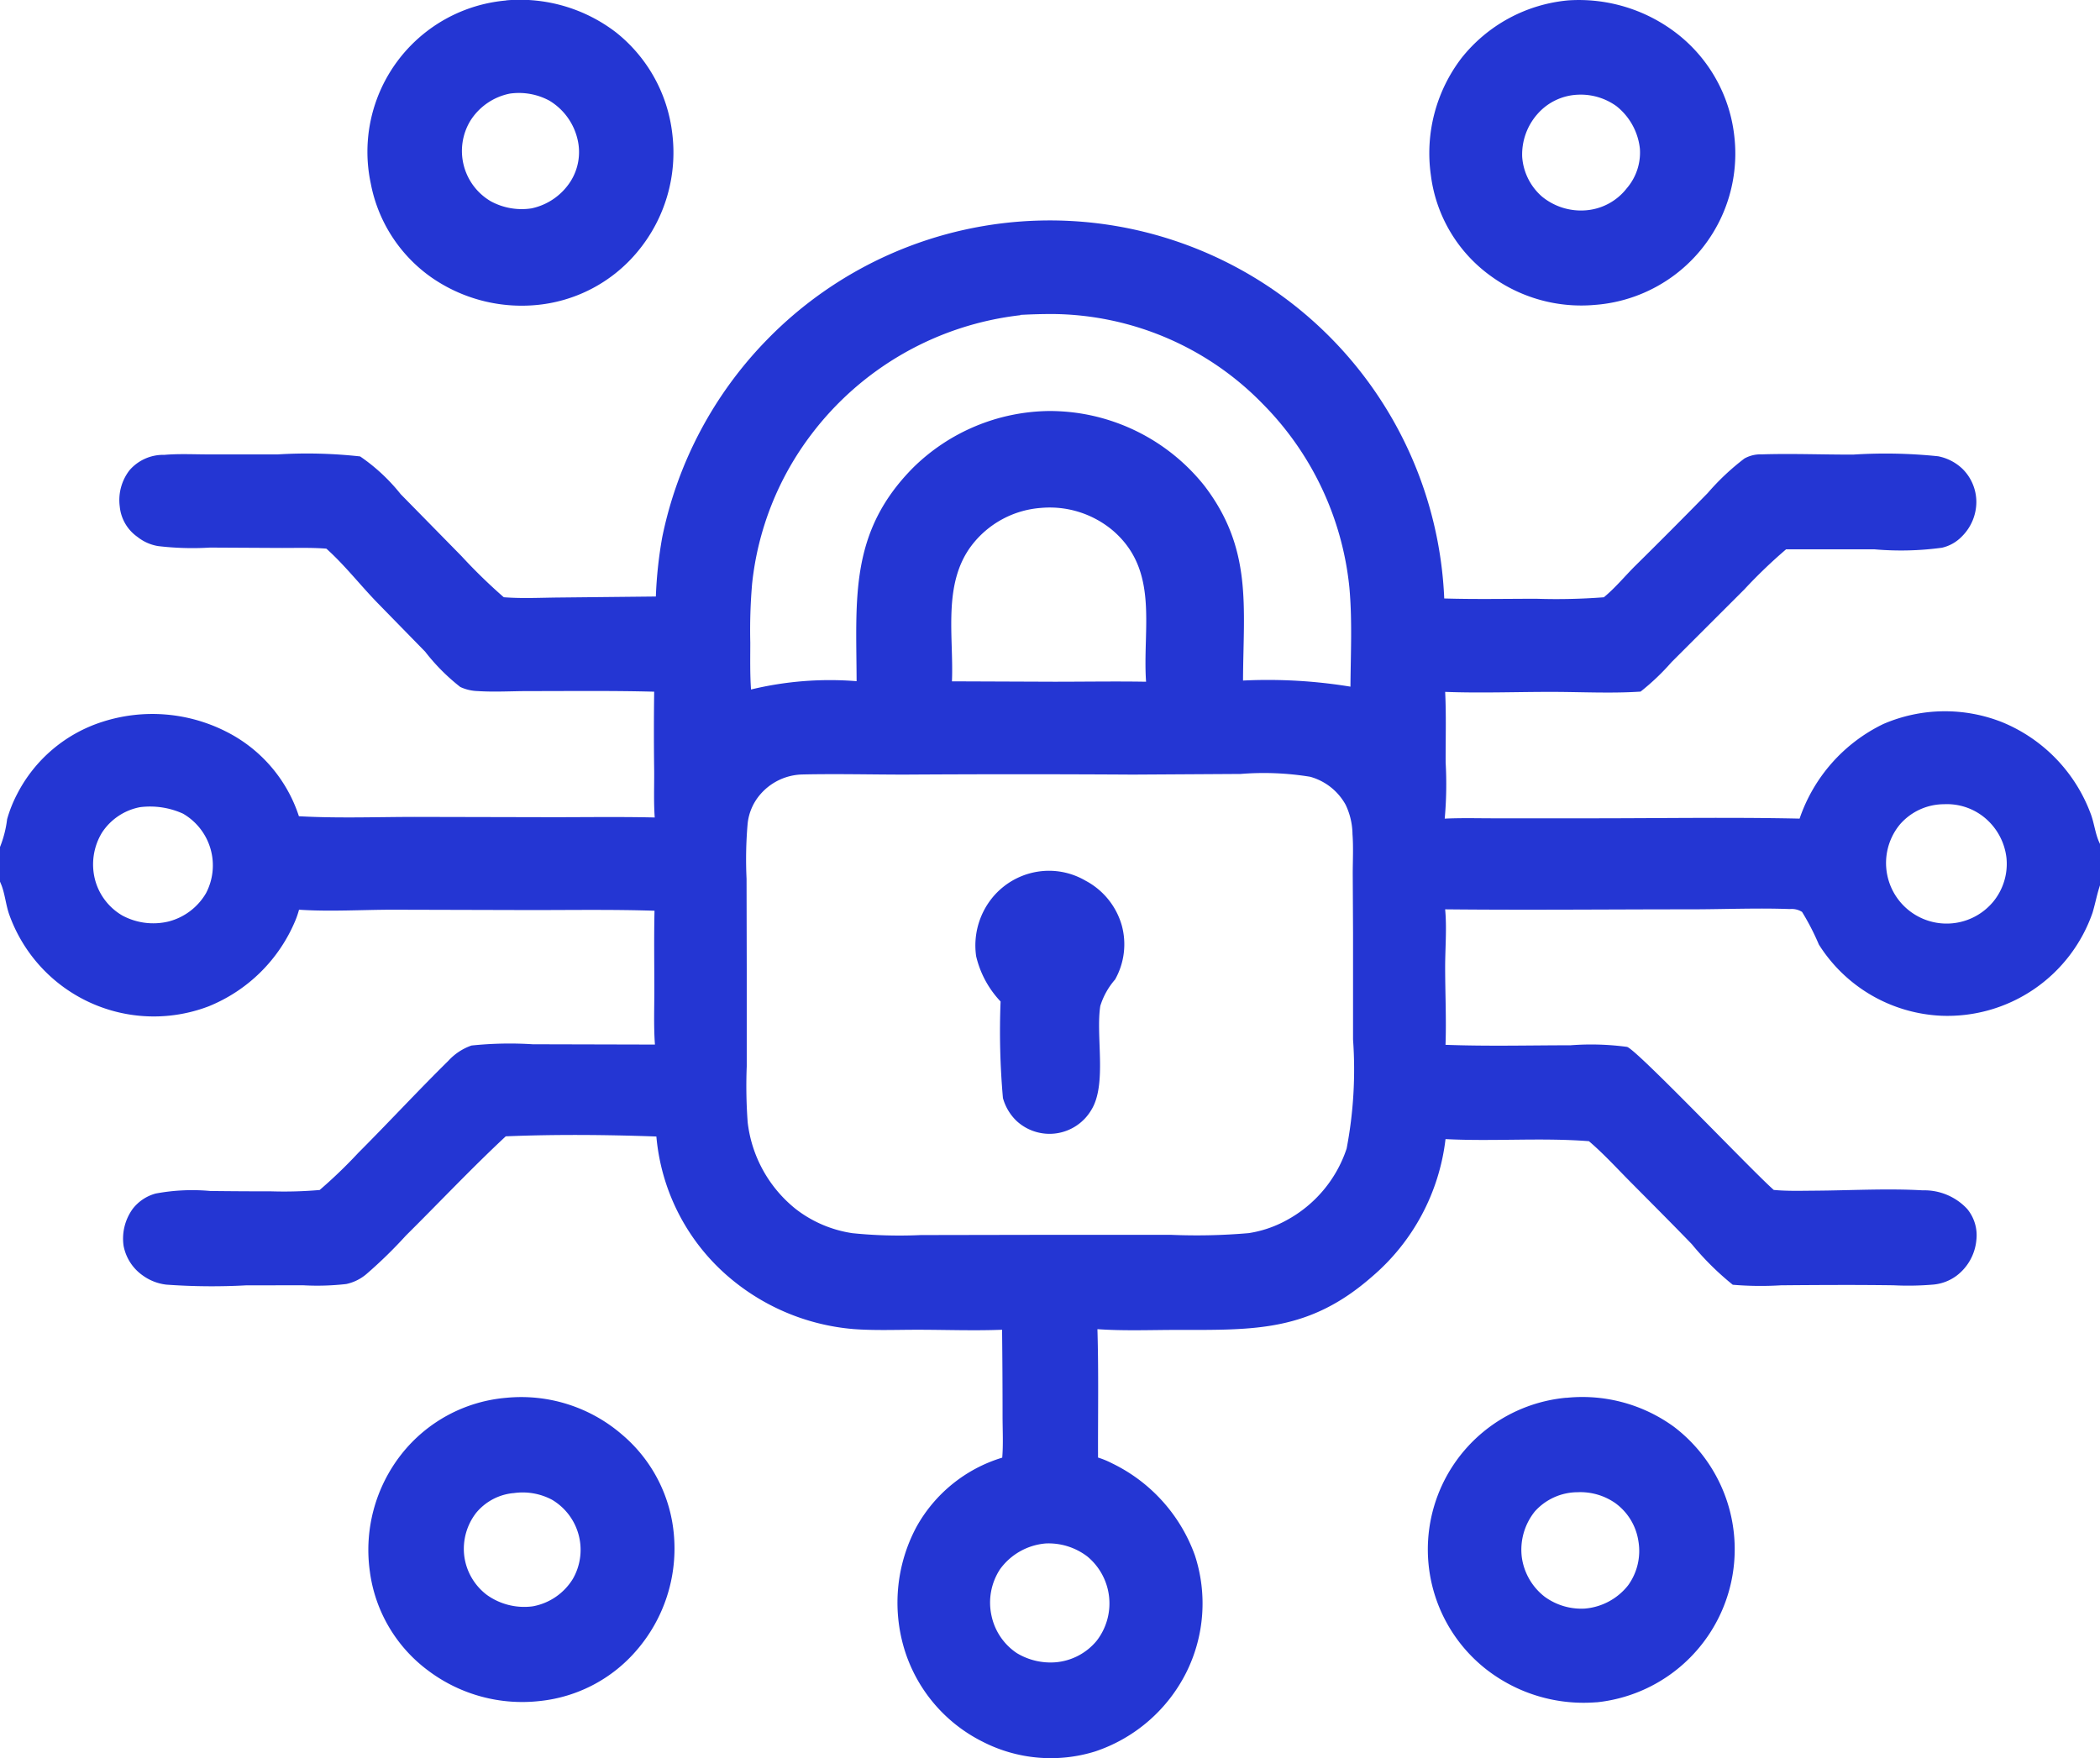 <svg id="freepik__secure___regulated" data-name="freepik__secure_&amp;_regulated" xmlns="http://www.w3.org/2000/svg" width="68.697" height="57.522" viewBox="0 0 68.697 57.522">
  <path id="Path_7300" data-name="Path 7300" d="M363.9,1547.8a5.043,5.043,0,0,1,3.782,1.2,4.833,4.833,0,0,1,1.707,3.357,5.088,5.088,0,0,1-1.216,3.692,4.825,4.825,0,0,1-3.178,1.671,5.114,5.114,0,0,1-3.643-.99,4.819,4.819,0,0,1-1.917-3.262,5.065,5.065,0,0,1,1.038-3.826A4.885,4.885,0,0,1,363.9,1547.8Zm.231,3.118a1.8,1.8,0,0,0-1.218.648,1.922,1.922,0,0,0-.388,1.405,1.9,1.9,0,0,0,.742,1.279,2.1,2.1,0,0,0,1.5.372,1.944,1.944,0,0,0,1.312-.9,1.905,1.905,0,0,0-.682-2.586A2.045,2.045,0,0,0,364.129,1550.92Z" transform="translate(-347.338 -1502.071)" fill="#2436d3"/>
  <path id="Path_7301" data-name="Path 7301" d="M1397.249,1547.761a5.09,5.09,0,0,1,3.524.95,5.033,5.033,0,0,1-2.531,9.011l-.028,0a5.182,5.182,0,0,1-3.579-1.074,4.983,4.983,0,0,1,2.614-8.89Zm.369,3.088a1.889,1.889,0,0,0-1.4.63,2,2,0,0,0-.426,1.49,1.975,1.975,0,0,0,.75,1.3,2.034,2.034,0,0,0,1.309.387,2.013,2.013,0,0,0,1.422-.765,1.92,1.92,0,0,0,.332-1.452,1.879,1.879,0,0,0-.756-1.235A2,2,0,0,0,1397.617,1550.849Z" transform="translate(-1346.01 -1502.031)" fill="#2436d3"/>
  <path id="Path_7302" data-name="Path 7302" d="M21.455,411.965a13.907,13.907,0,0,1,.208-1.936,12.952,12.952,0,0,1,3.424-6.461,12.915,12.915,0,0,1,22.158,8.461c1,.03,2,.011,3,.009a20.2,20.2,0,0,0,2.221-.048c.367-.3.686-.689,1.024-1.026q1.2-1.184,2.375-2.385a7.914,7.914,0,0,1,1.2-1.129,1.073,1.073,0,0,1,.566-.135c.994-.032,2,.01,2.993.007a16.614,16.614,0,0,1,2.778.055,1.592,1.592,0,0,1,.8.415,1.525,1.525,0,0,1,.45,1.078A1.594,1.594,0,0,1,64.179,410a1.309,1.309,0,0,1-.652.369,9.949,9.949,0,0,1-2.2.053h-2.9a16.606,16.606,0,0,0-1.363,1.309l-2.386,2.384a7.667,7.667,0,0,1-1.01.961c-.966.064-1.969.009-2.938.009-1.147,0-2.31.044-3.455,0,.038.764.013,1.541.016,2.306a12.663,12.663,0,0,1-.03,1.841c.542-.027,1.093-.01,1.636-.011l3.187,0c2.26,0,4.527-.039,6.786.01a5.351,5.351,0,0,1,2.739-3.095,5.081,5.081,0,0,1,3.894-.057,5.192,5.192,0,0,1,2.875,2.955c.127.313.158.677.295.975l.025.053v1.348c-.1.292-.154.6-.245.9A5.025,5.025,0,0,1,63.5,425.68a5,5,0,0,1-4-2.33,8,8,0,0,0-.549-1.066.63.63,0,0,0-.4-.094c-1.065-.04-2.15.008-3.217.009-2.685,0-5.374.027-8.059,0,.058.618,0,1.271,0,1.894,0,.845.042,1.694.012,2.538,1.361.052,2.732.016,4.094.015a8.792,8.792,0,0,1,1.844.053c.318.086,4.115,4.084,4.8,4.68.446.042.9.027,1.346.024,1.158-.007,2.373-.078,3.525-.011a1.912,1.912,0,0,1,1.456.608,1.351,1.351,0,0,1,.3,1.022A1.649,1.649,0,0,1,64,434.189a1.5,1.5,0,0,1-.755.286,9.684,9.684,0,0,1-1.305.023q-.925-.012-1.85-.01t-1.831.011a10.87,10.87,0,0,1-1.575-.018,9.208,9.208,0,0,1-1.34-1.328c-.667-.69-1.346-1.368-2.021-2.049-.437-.441-.872-.918-1.345-1.32-1.562-.121-3.131.013-4.691-.068a6.976,6.976,0,0,1-2.414,4.508c-2.04,1.785-3.812,1.737-6.337,1.734-.872,0-1.766.037-2.636-.024.042,1.4.015,2.8.02,4.2a2.813,2.813,0,0,1,.451.185,5.357,5.357,0,0,1,2.716,3.01,5.06,5.06,0,0,1-.281,3.838,5.168,5.168,0,0,1-2.975,2.58,4.886,4.886,0,0,1-3.692-.32,5.023,5.023,0,0,1-2.575-3.092,5.252,5.252,0,0,1,.41-3.921,4.8,4.8,0,0,1,2.812-2.277c.037-.444.011-.911.011-1.357q0-1.413-.016-2.827c-.92.036-1.852,0-2.773,0-.69,0-1.4.029-2.084-.022a7.2,7.2,0,0,1-4.194-1.8,6.834,6.834,0,0,1-2.258-4.5c-1.631-.059-3.3-.073-4.927-.006-1.091,1.015-2.2,2.189-3.266,3.246a15.043,15.043,0,0,1-1.294,1.262,1.5,1.5,0,0,1-.659.324,8.345,8.345,0,0,1-1.407.041L8.057,434.5a20.723,20.723,0,0,1-2.616-.023,1.634,1.634,0,0,1-.771-.3,1.533,1.533,0,0,1-.628-.974,1.661,1.661,0,0,1,.3-1.206,1.418,1.418,0,0,1,.749-.5,6.5,6.5,0,0,1,1.789-.084q1,.012,2.009.012a13.438,13.438,0,0,0,1.568-.044,15.916,15.916,0,0,0,1.261-1.213c.993-.994,1.949-2.029,2.949-3.014a1.842,1.842,0,0,1,.758-.5,11.98,11.98,0,0,1,2-.041l4,.01c-.044-.593-.019-1.2-.02-1.8,0-.859-.014-1.719.006-2.578-1.324-.043-2.649-.023-3.973-.022l-4.566-.012c-1.02,0-2.075.068-3.09,0a2.744,2.744,0,0,1-.123.361,5.176,5.176,0,0,1-2.833,2.8A5.023,5.023,0,0,1,.313,422.4c-.126-.336-.149-.732-.29-1.053L0,421.293v-1.132a3.607,3.607,0,0,0,.233-.912,4.315,4.315,0,0,1,.321-.809,4.761,4.761,0,0,1,2.8-2.377,5.337,5.337,0,0,1,4.049.324,4.738,4.738,0,0,1,2.375,2.766c1.251.071,2.525.024,3.778.022l4.522.01c1.113,0,2.228-.017,3.34.009-.036-.5-.015-1.014-.018-1.515q-.017-1.3,0-2.6c-1.366-.037-2.739-.019-4.107-.02-.547,0-1.112.036-1.657,0a1.457,1.457,0,0,1-.578-.134,6.582,6.582,0,0,1-1.153-1.159l-1.517-1.552c-.57-.58-1.082-1.245-1.683-1.789l-.029-.026c-.508-.04-1.032-.02-1.542-.023l-2.264-.012a9.482,9.482,0,0,1-1.7-.049,1.466,1.466,0,0,1-.673-.3,1.371,1.371,0,0,1-.579-.99,1.6,1.6,0,0,1,.317-1.189,1.456,1.456,0,0,1,1.141-.505c.469-.041.955-.016,1.425-.015h2.28a15.838,15.838,0,0,1,2.7.066,6.078,6.078,0,0,1,1.326,1.234l1.992,2.029a17.838,17.838,0,0,0,1.351,1.318l.032.026c.6.047,1.21.014,1.808.009Zm4.789,5.822a1.876,1.876,0,0,0-1.4.684,1.739,1.739,0,0,0-.387.926,13.574,13.574,0,0,0-.035,1.8l.006,2.93,0,3.211a16.127,16.127,0,0,0,.031,1.832,4.26,4.26,0,0,0,1.58,2.839,3.976,3.976,0,0,0,1.849.785,15.147,15.147,0,0,0,2.232.061l3.774-.007,4.423,0a19.7,19.7,0,0,0,2.53-.056,3.735,3.735,0,0,0,1.231-.417,4.146,4.146,0,0,0,1.974-2.349,13.746,13.746,0,0,0,.21-3.568V423l-.01-1.962c0-.431.024-.87-.008-1.3a2.287,2.287,0,0,0-.225-.961,1.905,1.905,0,0,0-1.16-.915,9.428,9.428,0,0,0-2.276-.092l-3.526.021q-3.74-.023-7.48,0C28.469,417.79,27.356,417.762,26.244,417.787Zm7.135-15.025a10,10,0,0,0-6.844,3.908,9.766,9.766,0,0,0-1.931,4.873,17.832,17.832,0,0,0-.06,1.926c0,.508-.012,1.032.024,1.538a10.978,10.978,0,0,1,3.454-.272c-.01-2.718-.241-4.877,1.851-6.987a6.437,6.437,0,0,1,4.472-1.852,6.691,6.691,0,0,1,.784.049,6.481,6.481,0,0,1,4.265,2.39c1.587,2.071,1.279,3.957,1.269,6.379a16.737,16.737,0,0,1,3.514.2c.008-1.076.063-2.174-.035-3.246a9.942,9.942,0,0,0-2.83-6,9.7,9.7,0,0,0-6.88-2.945q-.527,0-1.053.029Zm.668,6.305a3.145,3.145,0,0,0-2.276,1.245c-.939,1.26-.569,2.961-.63,4.428l3.35.013c1,0,2-.017,3,0-.122-1.761.443-3.632-1.087-4.947A3.207,3.207,0,0,0,34.046,409.067ZM63.6,418.76a1.917,1.917,0,0,0-1.446.659,1.981,1.981,0,0,0,3.051,2.529,1.951,1.951,0,0,0,.433-1.424,2,2,0,0,0-.752-1.354A1.938,1.938,0,0,0,63.6,418.76Zm-29.4,24.185a2.055,2.055,0,0,0-1.487.844,1.993,1.993,0,0,0-.276,1.527,1.956,1.956,0,0,0,.827,1.216,2.134,2.134,0,0,0,1.265.3,1.955,1.955,0,0,0,1.343-.7,1.994,1.994,0,0,0-.3-2.76A2.092,2.092,0,0,0,34.195,442.945ZM4.579,418.857a1.912,1.912,0,0,0-1.243.833,2,2,0,0,0-.231,1.524A1.922,1.922,0,0,0,4,422.4a2.137,2.137,0,0,0,1.5.2,1.99,1.99,0,0,0,1.24-.931,1.956,1.956,0,0,0-.753-2.6A2.609,2.609,0,0,0,4.579,418.857Z" transform="translate(0 -392.45)" fill="#2436d3"/>
  <path id="Path_7303" data-name="Path 7303" d="M953.6,1034.246a2.367,2.367,0,0,1,1.3.319,2.4,2.4,0,0,1,1.189,1.46,2.348,2.348,0,0,1-.217,1.775,2.4,2.4,0,0,0-.484.865c-.154.982.224,2.563-.292,3.4a1.588,1.588,0,0,1-2.439.37,1.641,1.641,0,0,1-.454-.756,24.732,24.732,0,0,1-.077-3.159,3.224,3.224,0,0,1-.8-1.483,2.478,2.478,0,0,1,.512-1.89A2.4,2.4,0,0,1,953.6,1034.246Z" transform="translate(-919.394 -1005.756)" fill="#2436d3"/>
  <path id="Path_7304" data-name="Path 7304" d="M1398.48,185.077a5.233,5.233,0,0,1,3.655,1.169,4.929,4.929,0,0,1,1.771,3.256,4.963,4.963,0,0,1-4.564,5.538,5.017,5.017,0,0,1-3.386-.935,4.8,4.8,0,0,1-1.974-3.307,5.121,5.121,0,0,1,1-3.831A5.034,5.034,0,0,1,1398.48,185.077Zm.325,3.086a1.854,1.854,0,0,0-1.336.632,2,2,0,0,0-.5,1.4,1.9,1.9,0,0,0,.647,1.3,2.011,2.011,0,0,0,1.431.451,1.879,1.879,0,0,0,1.344-.722,1.791,1.791,0,0,0,.428-1.3,2.056,2.056,0,0,0-.766-1.386A2,2,0,0,0,1398.8,188.163Z" transform="translate(-1347.174 -185.065)" fill="#2436d3"/>
  <path id="Path_7305" data-name="Path 7305" d="M363.474,185.057a5.163,5.163,0,0,1,3.593,1.047,4.951,4.951,0,0,1,1.841,3.311,5.064,5.064,0,0,1-1.124,3.849,4.878,4.878,0,0,1-3.383,1.765,5.177,5.177,0,0,1-3.36-.9,4.866,4.866,0,0,1-1.995-3.077,4.968,4.968,0,0,1,4.428-5.991Zm.117,3.051A1.985,1.985,0,0,0,362.3,189a1.908,1.908,0,0,0,.67,2.629,2.118,2.118,0,0,0,1.333.233,2.01,2.01,0,0,0,1.272-.874,1.793,1.793,0,0,0,.23-1.4,2.008,2.008,0,0,0-.917-1.25A2.1,2.1,0,0,0,363.59,188.108Z" transform="translate(-346.916 -185.045)" fill="#2436d3"/>
</svg>
